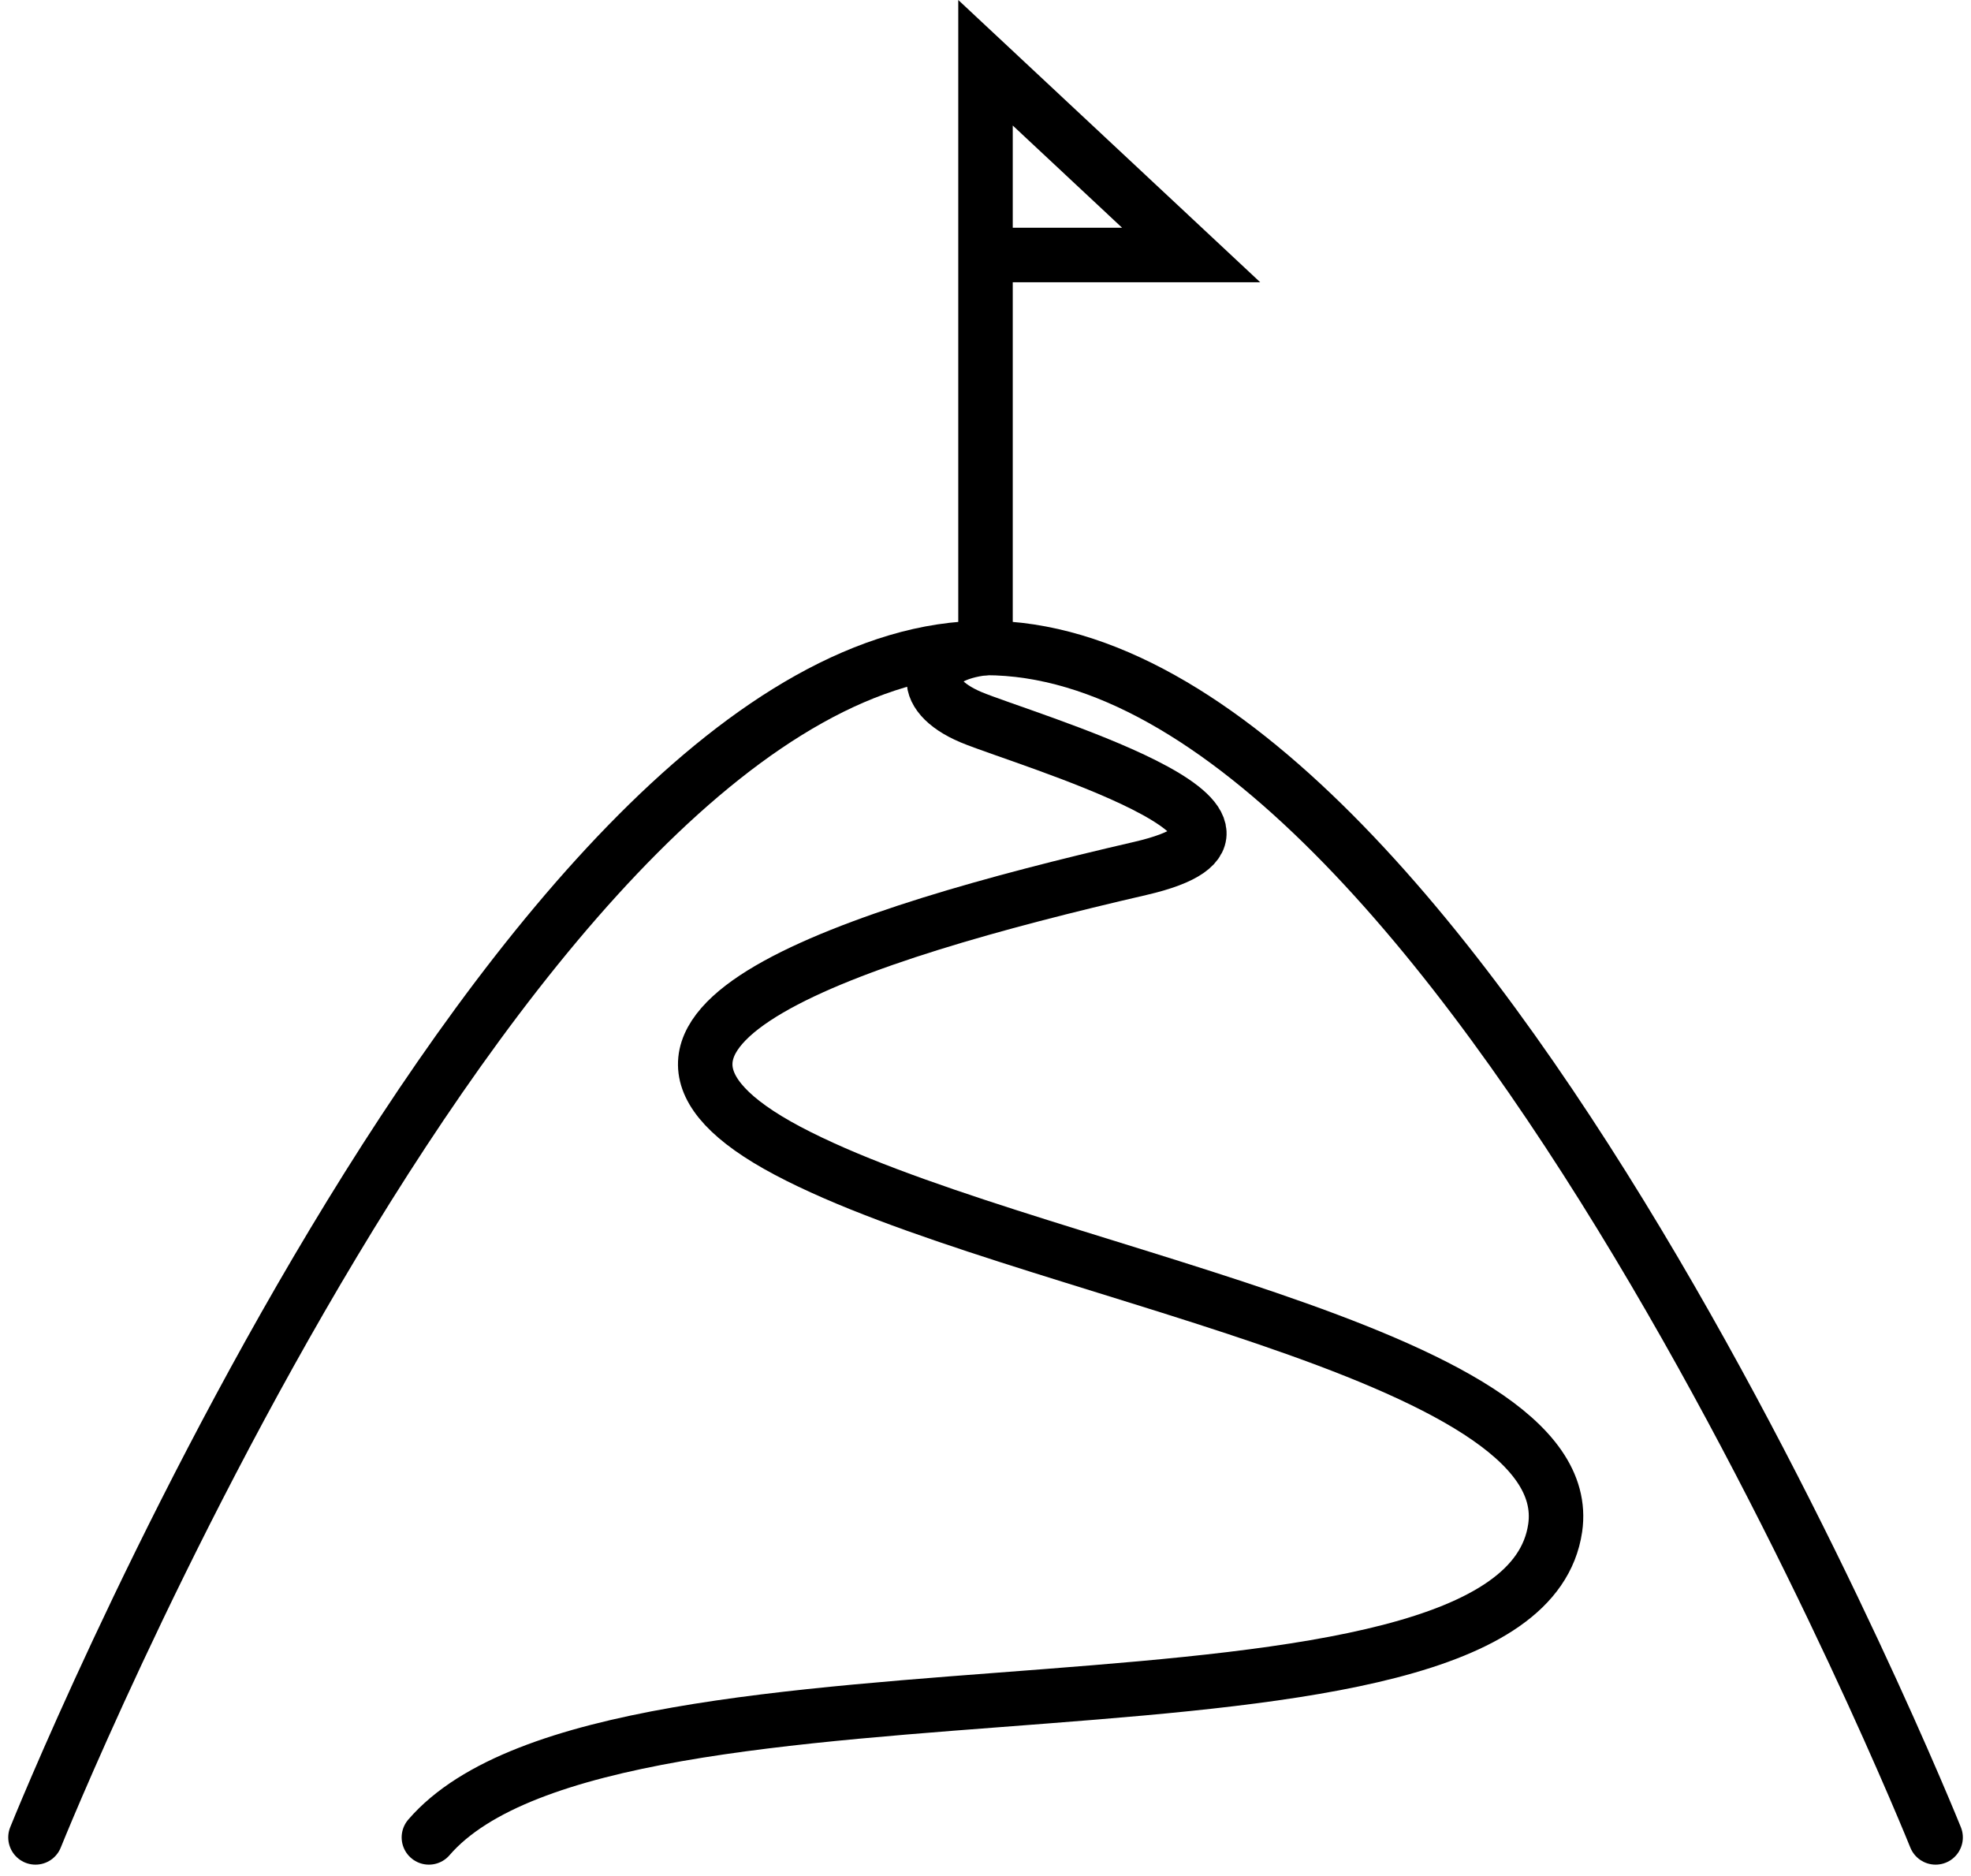 <svg xmlns="http://www.w3.org/2000/svg" width="108.527" height="103.264" viewBox="0 0 108.527 103.264">
  <g id="グループ_23238" data-name="グループ 23238" transform="translate(-646.522 -502.228)">
    <path id="パス_24003" data-name="パス 24003" d="M753.1,610.355s-26.334-65.479-52.312-65.479-52.312,65.479-52.312,65.479" transform="translate(0 -6.978)" fill="none" stroke="#000" stroke-linecap="round" stroke-miterlimit="10" stroke-width="3"/>
    <path id="パス_24004" data-name="パス 24004" d="M712.118,537.9V505.683l11.324,10.583H712.118" transform="translate(-11.332)" fill="none" stroke="#000" stroke-linecap="round" stroke-miterlimit="10" stroke-width="3"/>
    <path id="パス_24005" data-name="パス 24005" d="M674.831,610.355c10.092-11.7,60.017-3.353,62.015-17.032,1.426-9.766-29.662-14.086-42.269-20.769s3.442-11.847,19.425-15.541c10.162-2.349-6.482-7.13-9.323-8.326-2.992-1.26-2.681-3.43.8-3.811" transform="translate(-4.693 -6.978)" fill="none" stroke="#000" stroke-linecap="round" stroke-miterlimit="10" stroke-width="3"/>
  </g>
</svg>

